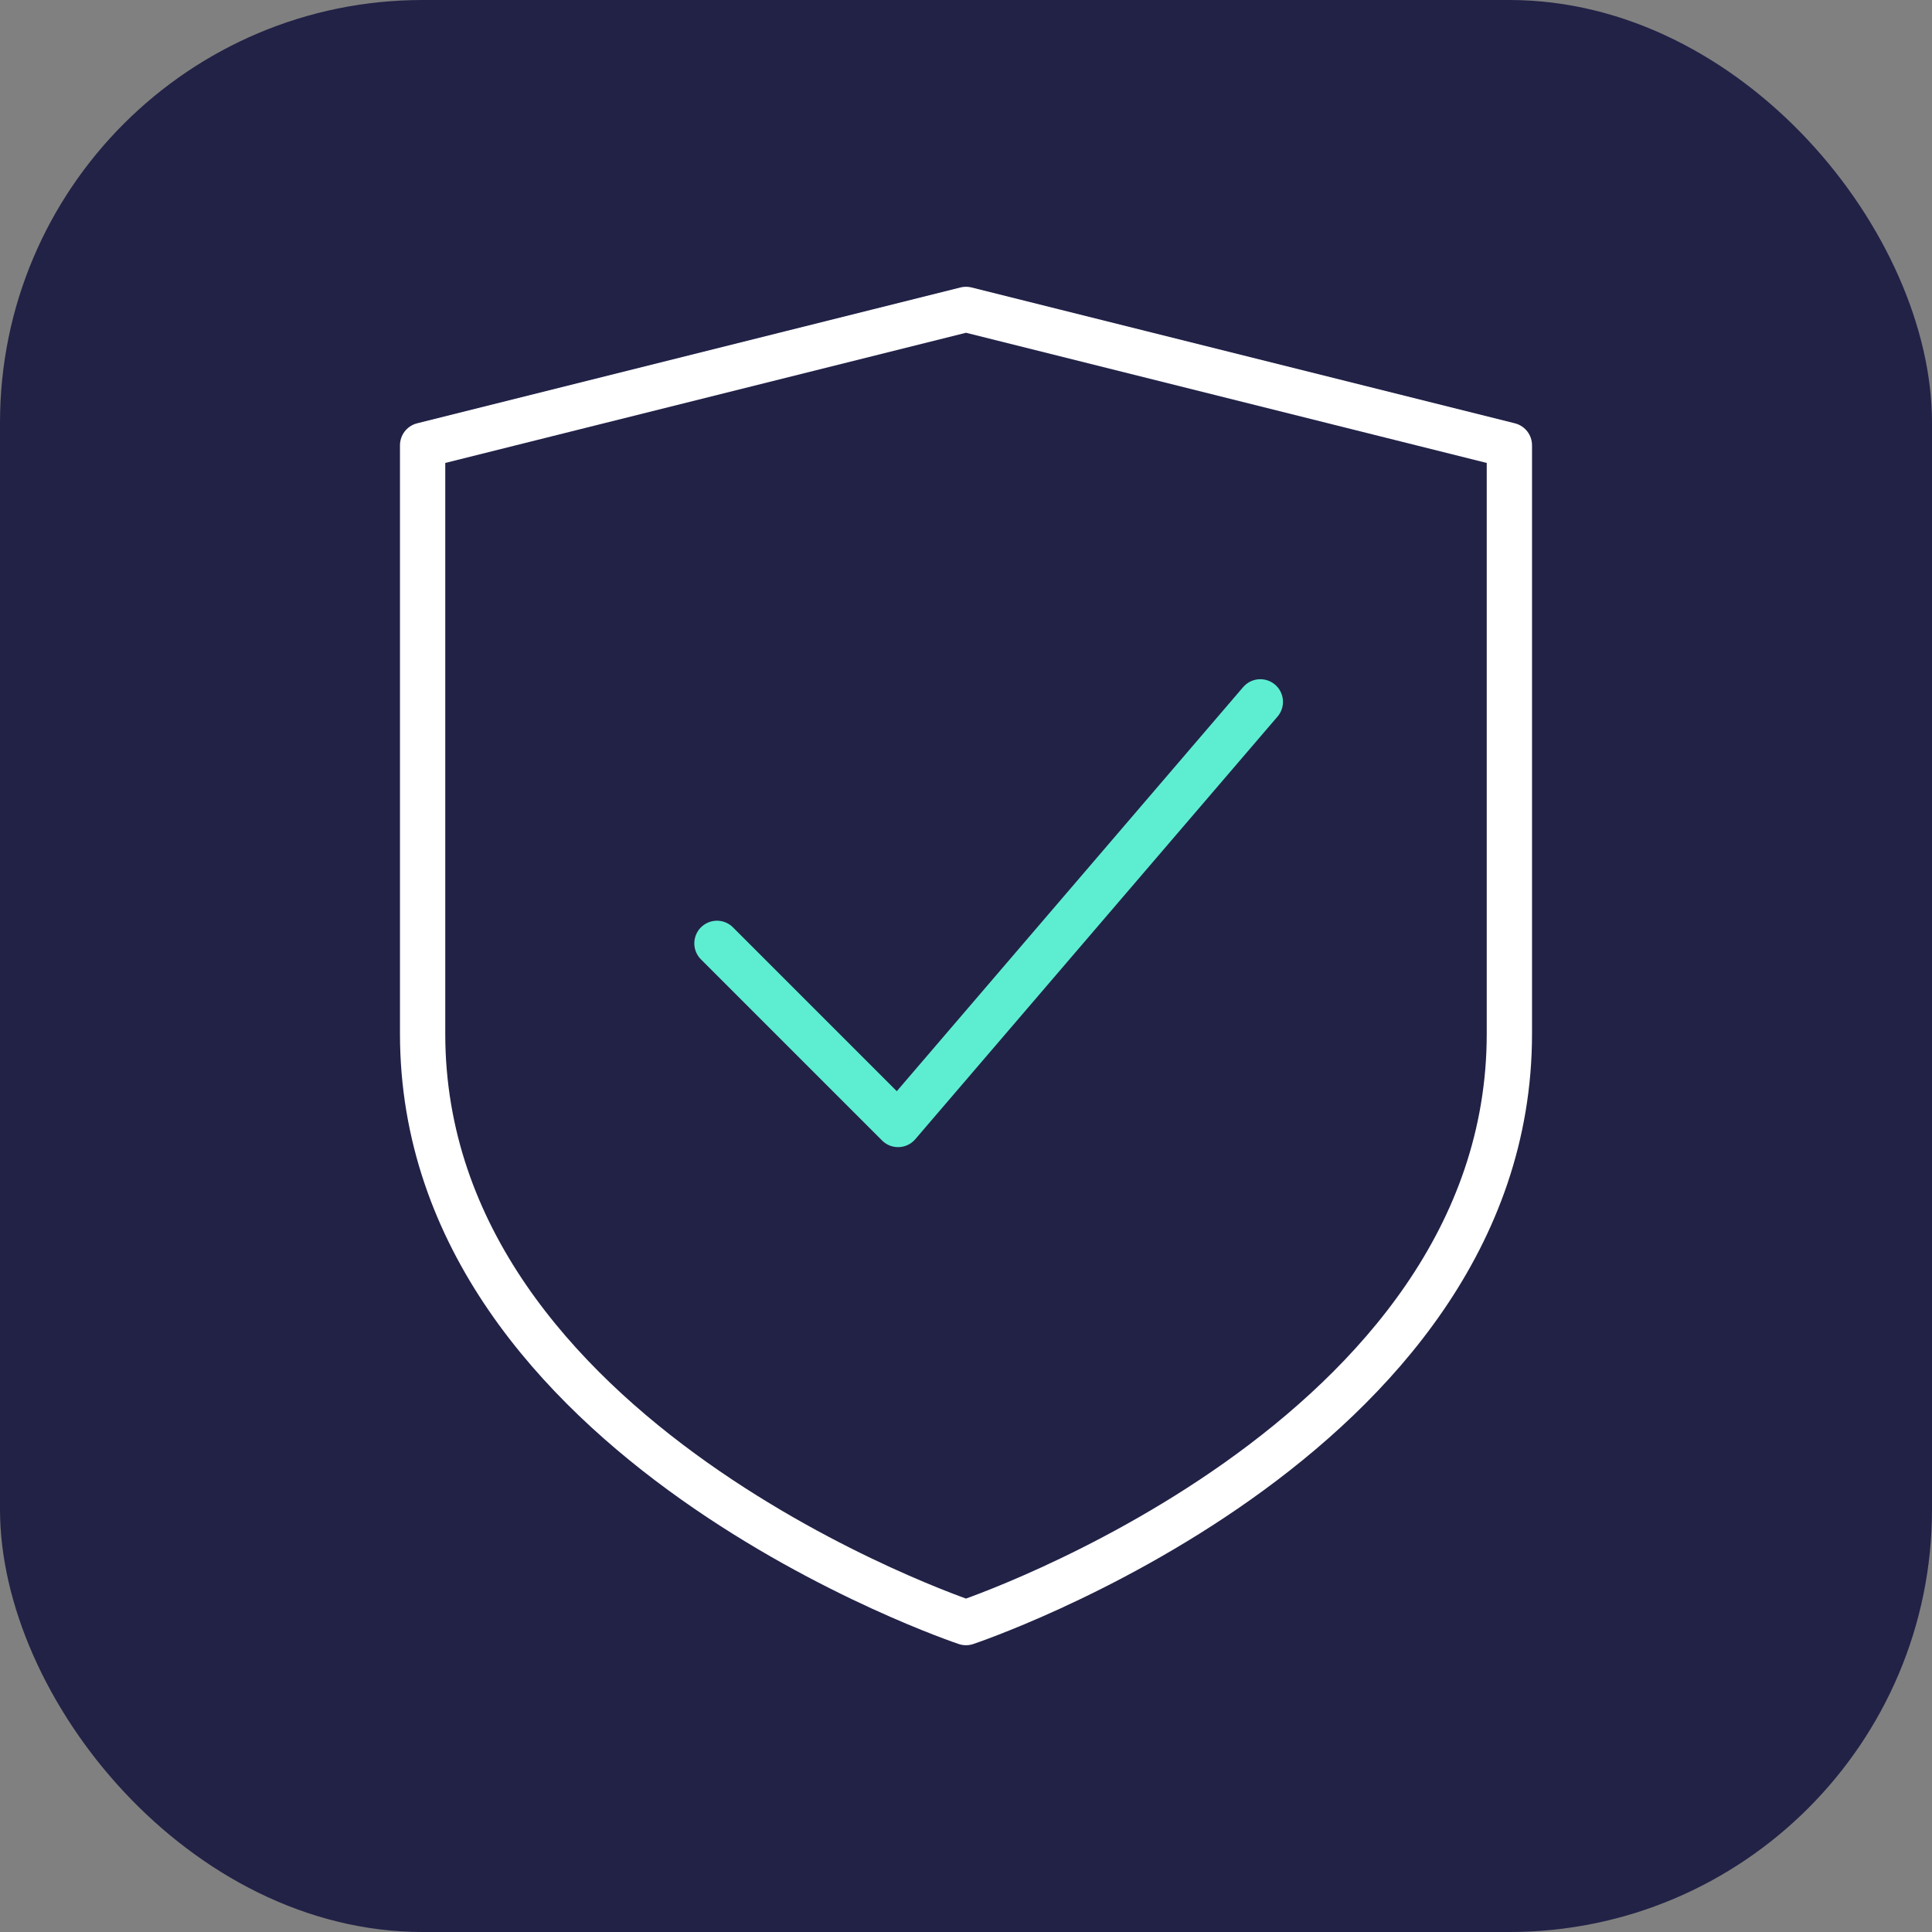 <?xml version="1.0" encoding="UTF-8"?> <svg xmlns="http://www.w3.org/2000/svg" xmlns:xlink="http://www.w3.org/1999/xlink" x="0px" y="0px" width="64px" height="64px" viewBox="0 0 64 64"><rect x="0" y="0" width="64" height="64" fill="#808080" stroke="none"/><rect x="0" y="0" width="64" height="64" rx="14" ry="14" fill="#222247" stroke-width="2"></rect><g transform="translate(8 8) scale(0.75)" stroke-width="2"><path d="M56,35c0,18-24,26-24,26S8,53,8,35V9L32,3,56,9Z" fill="none" stroke="#ffffff" stroke-linecap="round" stroke-miterlimit="10" stroke-width="2" stroke-linejoin="round"></path><polyline points="21 31 29 39 45 20.333" fill="none" stroke="#5deed1" stroke-linecap="round" stroke-miterlimit="10" stroke-width="2" data-color="color-2" stroke-linejoin="round"></polyline></g></svg> 